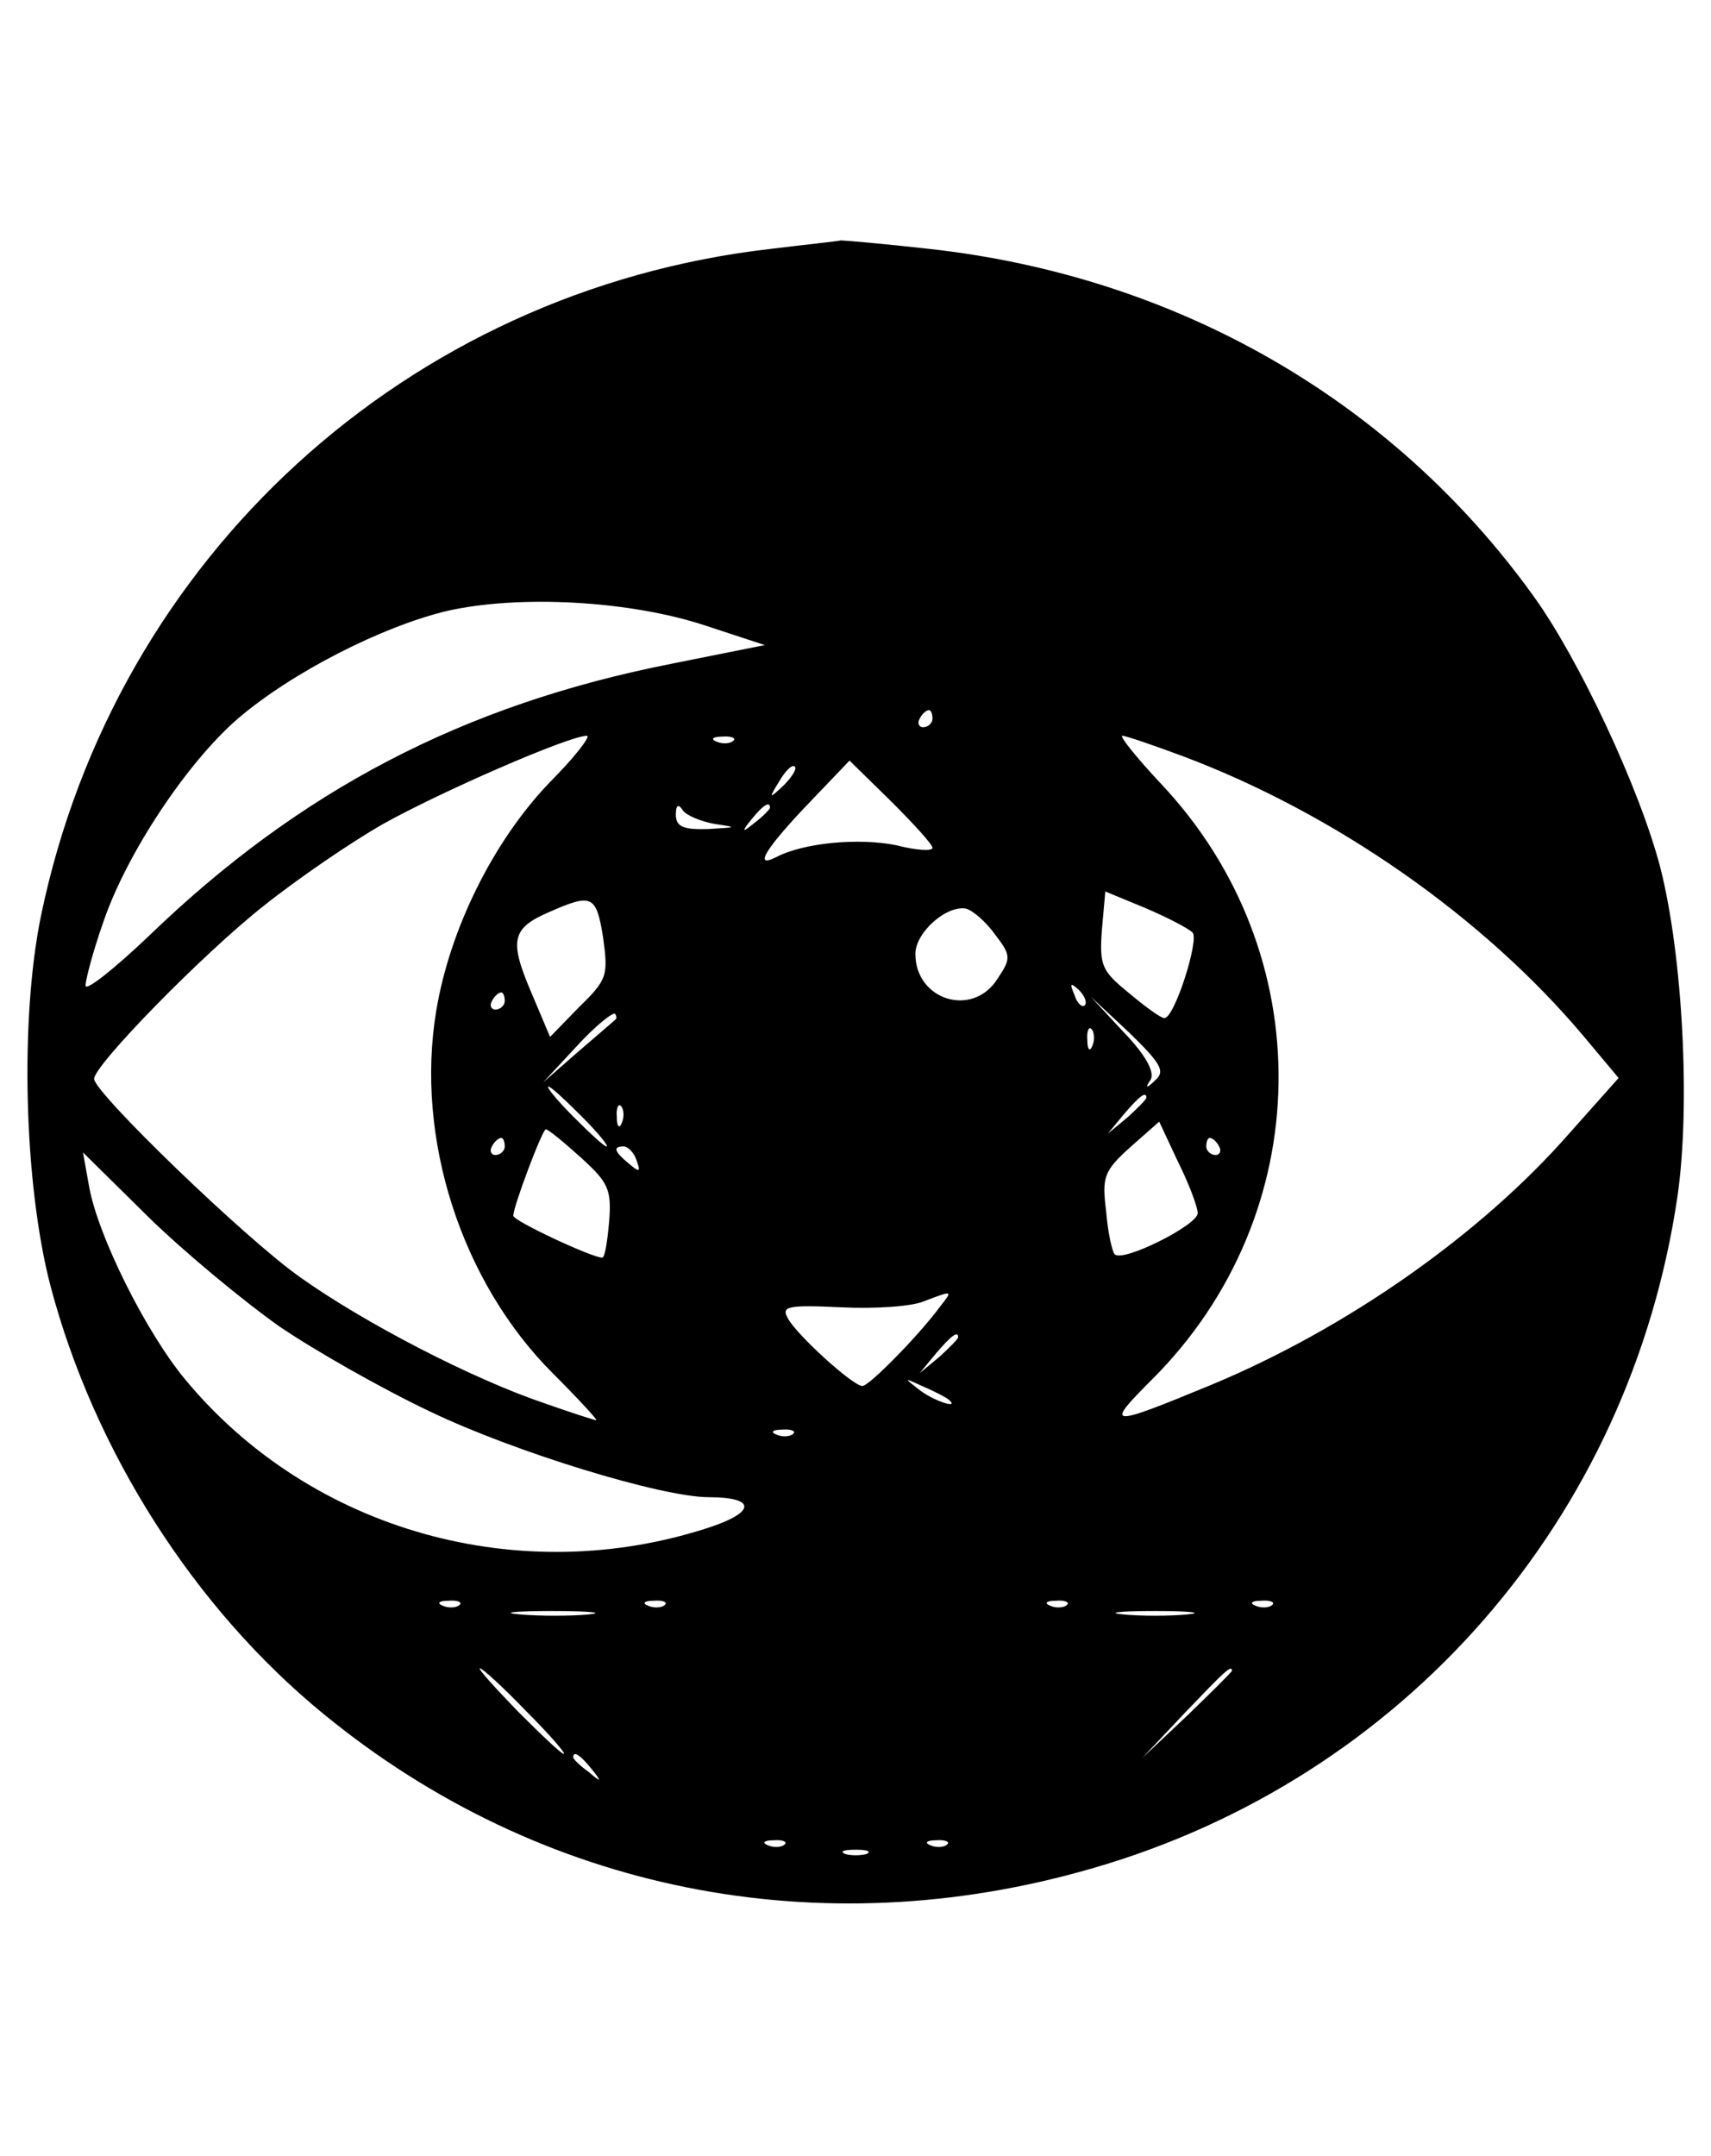 <?xml version="1.0" encoding="UTF-8" standalone="no"?> <svg xmlns="http://www.w3.org/2000/svg" width="200pt" height="252pt" viewBox="0 0 200 252" preserveAspectRatio="xMidYMid meet"> <g transform="translate(0,252) scale(0.1,-0.1)" fill="#000000" stroke="none"> <path d="M900 2229 c-424 -49 -765 -360 -852 -779 -25 -121 -20 -314 11 -433 51 -193 168 -377 320 -501 253 -207 579 -272 897 -180 365 105 630 409 685 787 15 105 6 279 -20 382 -24 93 -96 246 -149 319 -165 229 -417 373 -705 405 -53 6 -100 10 -104 10 -4 -1 -42 -5 -83 -10z m-76 -440 l70 -23 -110 -22 c-243 -48 -434 -148 -610 -318 -41 -39 -74 -65 -74 -58 0 7 9 41 21 75 27 79 97 185 157 237 63 54 169 108 245 126 84 19 213 12 301 -17z m266 -109 c0 -5 -5 -10 -11 -10 -5 0 -7 5 -4 10 3 6 8 10 11 10 2 0 4 -4 4 -10z m-448 -75 c-65 -68 -116 -170 -132 -266 -25 -149 29 -317 136 -424 30 -30 53 -55 51 -55 -2 0 -30 9 -61 20 -83 28 -209 93 -285 147 -64 45 -241 216 -241 232 0 16 127 146 198 202 40 32 103 75 140 96 66 37 217 103 238 103 5 0 -14 -25 -44 -55z m215 49 c-3 -3 -12 -4 -19 -1 -8 3 -5 6 6 6 11 1 17 -2 13 -5z m526 -18 c178 -67 351 -188 468 -327 l41 -49 -57 -64 c-104 -119 -261 -229 -420 -295 -121 -50 -124 -49 -68 7 193 193 197 498 10 696 -29 31 -49 56 -45 56 4 0 36 -11 71 -24z m-467 -34 c-17 -16 -18 -16 -5 5 7 12 15 20 18 17 3 -2 -3 -12 -13 -22z m174 -73 c0 -4 -19 -3 -42 3 -44 9 -109 3 -141 -14 -28 -14 -10 13 43 68 l43 45 49 -48 c26 -26 48 -50 48 -54z m-255 28 c27 -4 27 -4 -7 -6 -30 -1 -38 3 -38 17 0 11 3 13 8 5 4 -6 21 -13 37 -16z m65 19 c0 -2 -8 -10 -17 -17 -16 -13 -17 -12 -4 4 13 16 21 21 21 13z m494 -146 c8 -8 -21 -100 -33 -100 -4 0 -22 13 -41 29 -32 26 -35 32 -32 74 l4 45 46 -19 c26 -11 51 -24 56 -29z m-689 -6 c6 -44 5 -49 -28 -81 l-34 -35 -22 52 c-26 61 -23 75 21 94 50 22 55 20 63 -30z m458 4 c19 -25 19 -28 3 -52 -29 -46 -96 -25 -96 29 0 25 36 57 59 53 8 -2 23 -15 34 -30z m105 -83 c-3 -3 -9 2 -12 12 -6 14 -5 15 5 6 7 -7 10 -15 7 -18z m-678 5 c0 -5 -5 -10 -11 -10 -5 0 -7 5 -4 10 3 6 8 10 11 10 2 0 4 -4 4 -10z m761 -92 c-11 -11 -13 -10 -6 0 5 9 -6 29 -31 55 l-39 42 45 -42 c37 -36 42 -45 31 -55z m-632 70 c-2 -2 -22 -19 -44 -38 l-40 -35 39 42 c22 24 42 40 45 38 2 -3 2 -6 0 -7z m558 -30 c-3 -8 -6 -5 -6 6 -1 11 2 17 5 13 3 -3 4 -12 1 -19z m-597 -83 c19 -19 32 -35 29 -35 -3 0 -20 16 -39 35 -19 19 -32 35 -29 35 3 0 20 -16 39 -35z m660 22 c0 -2 -10 -12 -22 -23 l-23 -19 19 23 c18 21 26 27 26 19z m-613 -29 c-3 -8 -6 -5 -6 6 -1 11 2 17 5 13 3 -3 4 -12 1 -19z m673 -106 c0 -14 -88 -58 -97 -48 -3 3 -8 25 -10 50 -5 40 -3 47 28 75 l34 30 22 -47 c13 -26 23 -53 23 -60z m-721 65 c32 -29 36 -37 33 -75 -2 -23 -5 -42 -8 -42 -12 0 -104 43 -104 49 0 11 34 101 38 101 3 0 21 -15 41 -33z m-89 13 c0 -5 -5 -10 -11 -10 -5 0 -7 5 -4 10 3 6 8 10 11 10 2 0 4 -4 4 -10z m835 0 c3 -5 1 -10 -4 -10 -6 0 -11 5 -11 10 0 6 2 10 4 10 3 0 8 -4 11 -10z m-681 -16 c5 -14 4 -15 -9 -4 -17 14 -19 20 -6 20 5 0 12 -7 15 -16z m-418 -194 c41 -28 120 -73 177 -100 98 -47 270 -100 326 -100 54 0 55 -17 1 -35 -221 -73 -466 -5 -613 172 -46 55 -103 169 -113 227 l-7 39 77 -76 c42 -41 111 -98 152 -127z m773 23 c-25 -34 -83 -93 -91 -93 -11 0 -77 60 -87 79 -8 14 -1 16 62 13 40 -2 83 1 97 7 34 13 34 13 19 -6z m21 -36 c0 -2 -10 -12 -22 -23 l-23 -19 19 23 c18 21 26 27 26 19z m-11 -73 c14 -12 -19 -1 -35 12 -18 14 -18 14 6 3 14 -6 27 -13 29 -15z m-182 -40 c-3 -3 -12 -4 -19 -1 -8 3 -5 6 6 6 11 1 17 -2 13 -5z m-390 -200 c-3 -3 -12 -4 -19 -1 -8 3 -5 6 6 6 11 1 17 -2 13 -5z m240 0 c-3 -3 -12 -4 -19 -1 -8 3 -5 6 6 6 11 1 17 -2 13 -5z m470 0 c-3 -3 -12 -4 -19 -1 -8 3 -5 6 6 6 11 1 17 -2 13 -5z m240 0 c-3 -3 -12 -4 -19 -1 -8 3 -5 6 6 6 11 1 17 -2 13 -5z m-799 -11 c-21 -2 -57 -2 -80 0 -24 2 -7 4 37 4 44 0 63 -2 43 -4z m700 0 c-21 -2 -55 -2 -75 0 -21 2 -4 4 37 4 41 0 58 -2 38 -4z m-773 -113 c27 -27 47 -50 44 -50 -3 0 -27 23 -54 50 -27 28 -47 50 -44 50 3 0 27 -22 54 -50z m825 47 c0 -1 -24 -25 -52 -52 l-53 -50 50 53 c46 48 55 57 55 49z m-749 -114 c13 -16 12 -17 -3 -4 -10 7 -18 15 -18 17 0 8 8 3 21 -13z m226 -89 c-3 -3 -12 -4 -19 -1 -8 3 -5 6 6 6 11 1 17 -2 13 -5z m190 0 c-3 -3 -12 -4 -19 -1 -8 3 -5 6 6 6 11 1 17 -2 13 -5z m-94 -11 c-7 -2 -19 -2 -25 0 -7 3 -2 5 12 5 14 0 19 -2 13 -5z"></path> </g> </svg> 
